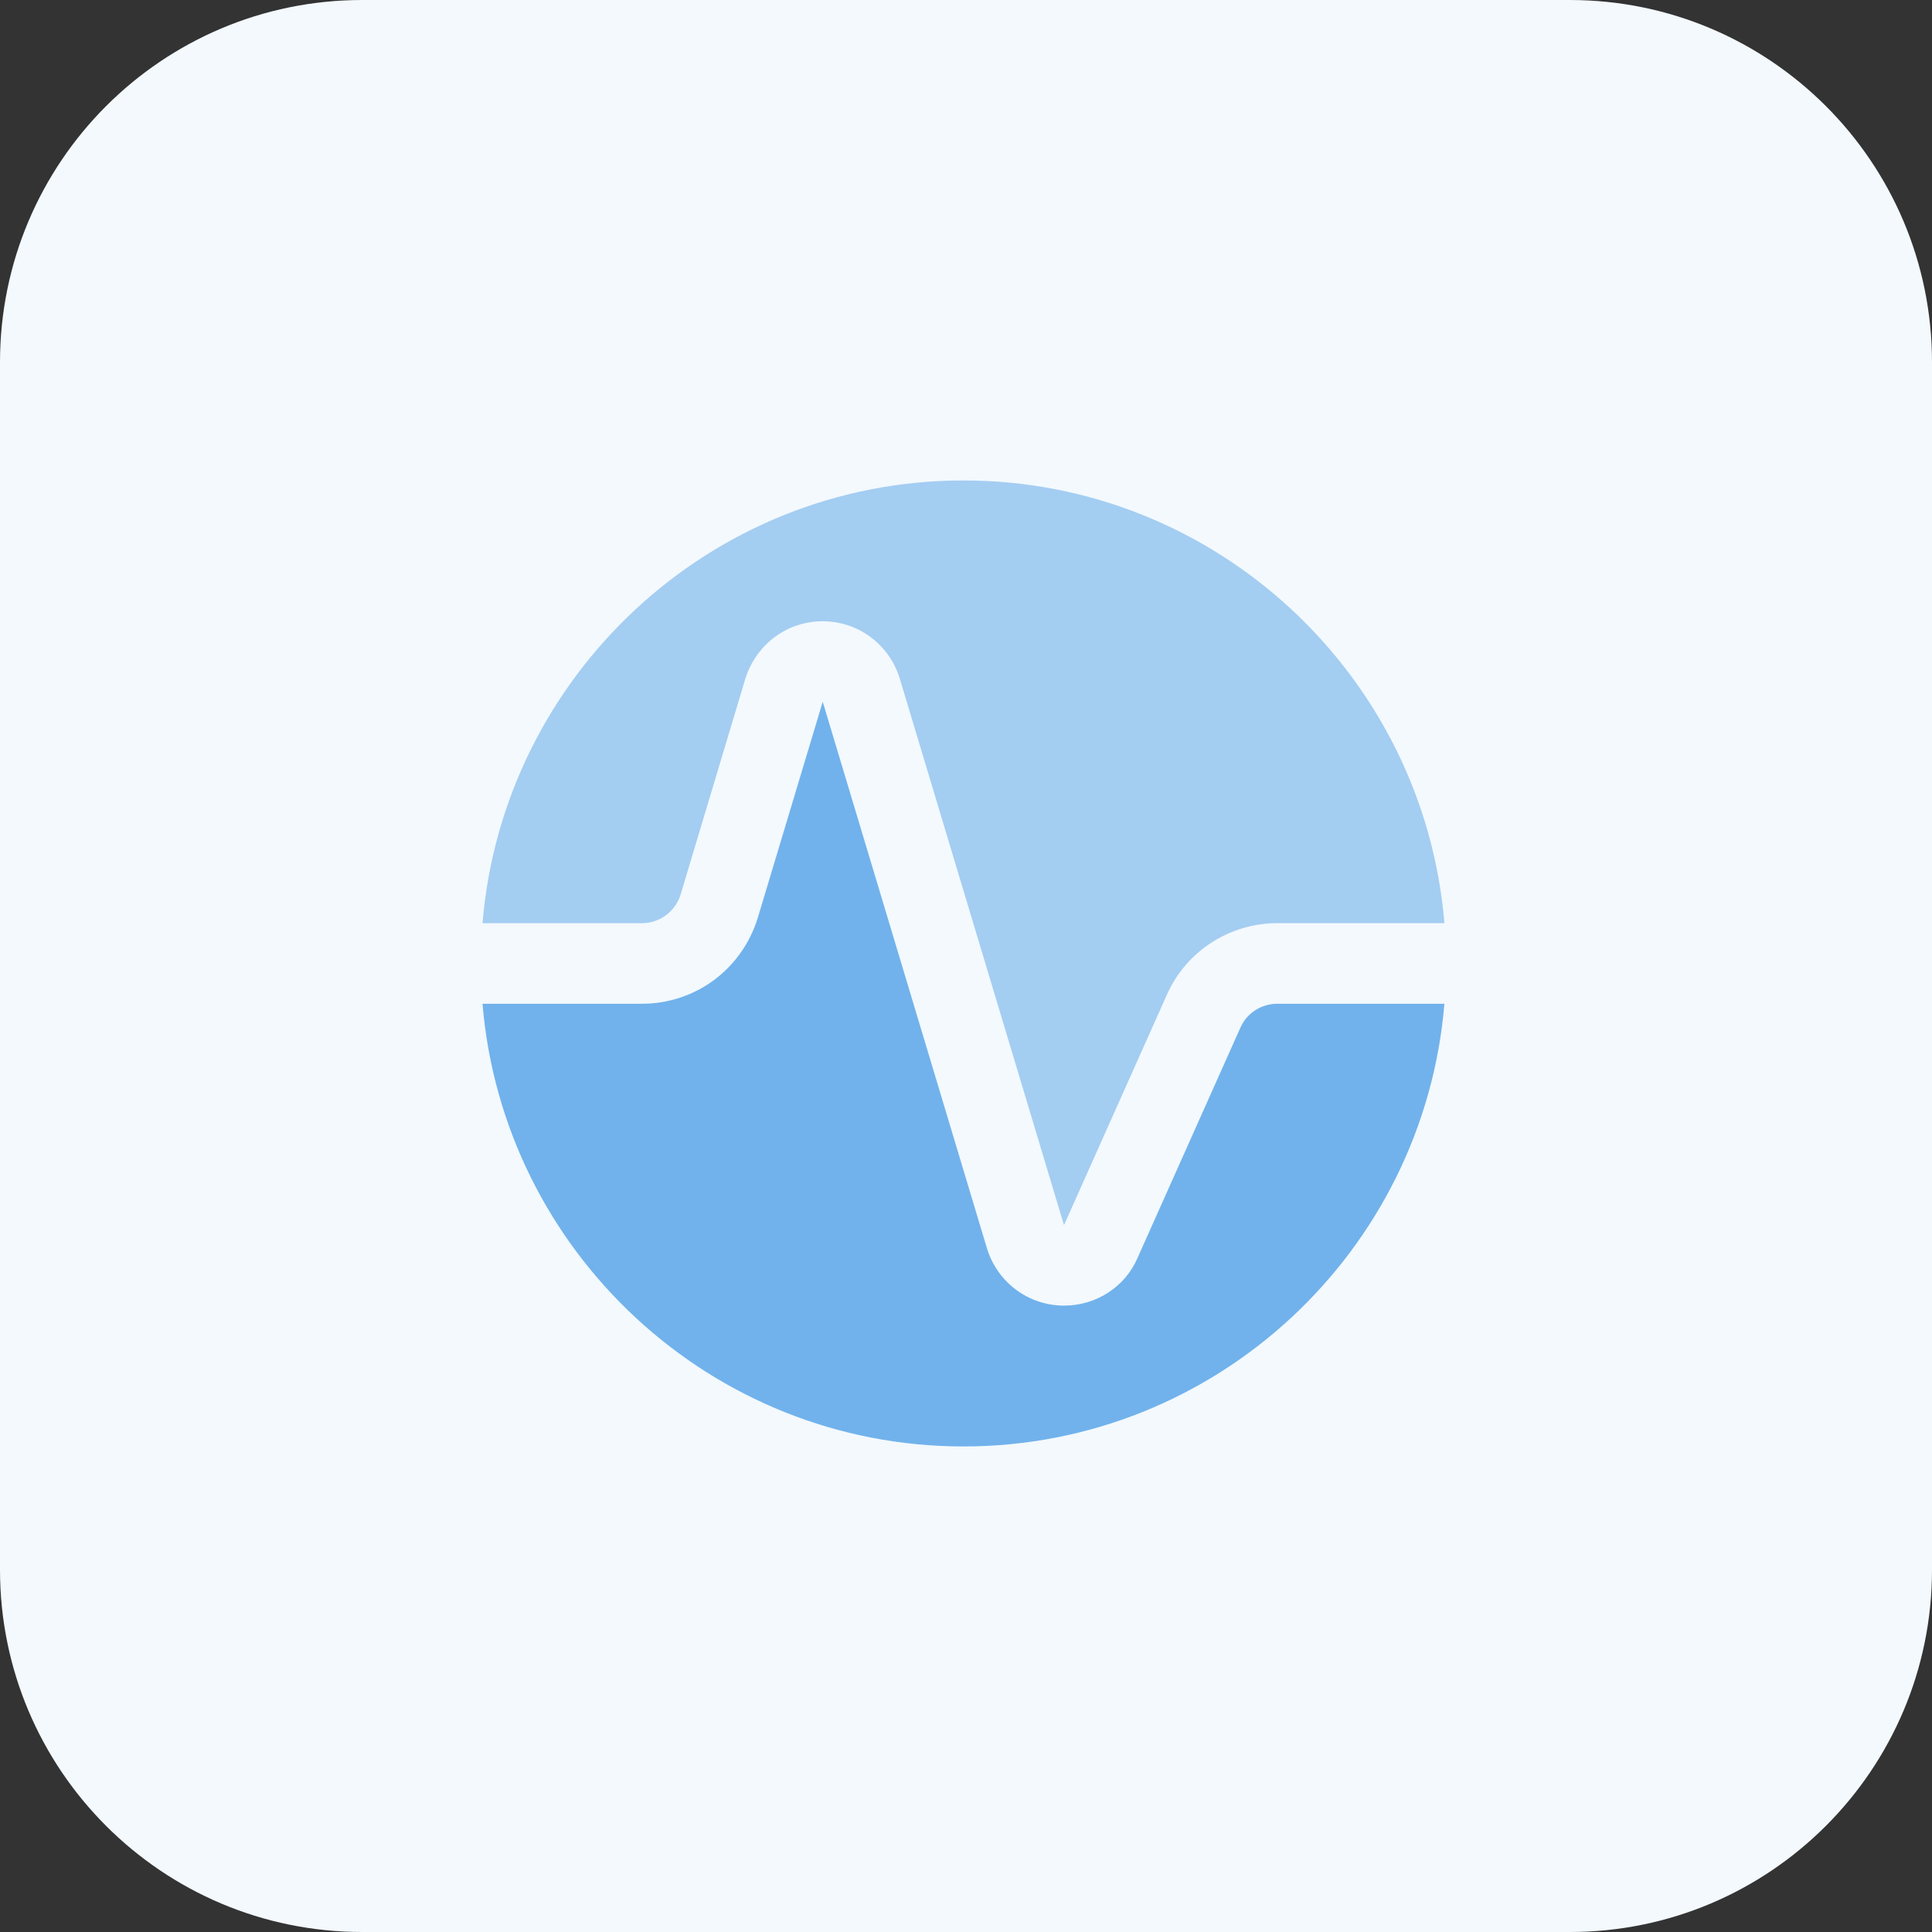 <?xml version="1.0" encoding="UTF-8"?>
<svg width="82px" height="82px" viewBox="0 0 82 82" version="1.1" xmlns="http://www.w3.org/2000/svg" xmlns:xlink="http://www.w3.org/1999/xlink">
    <rect x="0" y="0" width="82" height="82" fill="#333333" stroke="none"/>
    <!-- Generator: Sketch 52.5 (67469) - http://www.bohemiancoding.com/sketch -->
    <title>graph</title>
    <desc>Created with Sketch.</desc>
    <g id="Page-1" stroke="none" stroke-width="1" fill="none" fill-rule="evenodd">
        <g id="Features" transform="translate(-240, -494)">
            <g id="Group-9" transform="translate(240, 234)">
                <g id="Group-4" transform="translate(0, 260)">
                    <g id="graph">
                        <path d="M66.625,82 L15.375,82 C6.883,82 0,75.117 0,66.625 L0,15.375 C0,6.883 6.883,0 15.375,0 L66.625,0 C75.117,0 82,6.883 82,15.375 L82,66.625 C82,75.115 75.115,82 66.625,82 Z" id="Path" fill="#F3F9FD"></path>
                        <path d="M27.242,39.183 C28,39.183 28.664,38.691 28.889,37.961 L31.636,28.8 C32.101,27.337 33.413,26.368 34.914,26.368 C36.413,26.368 37.727,27.334 38.181,28.774 L45.159,51.998 L49.531,42.209 C50.348,40.372 52.188,39.181 54.217,39.181 L61.305,39.181 C60.434,28.679 51.619,20.392 40.892,20.392 C30.166,20.392 21.351,28.679 20.479,39.183 L27.242,39.183 Z" id="Path" fill="#A4CDF2"></path>
                        <path d="M54.217,42.602 C53.536,42.602 52.924,42.996 52.652,43.604 L48.278,53.395 C47.755,54.615 46.527,55.414 45.164,55.414 C43.665,55.414 42.351,54.448 41.897,53.008 L34.919,29.784 L32.162,38.957 C31.486,41.143 29.513,42.602 27.245,42.602 L20.479,42.602 C21.351,53.106 30.166,61.392 40.892,61.392 C51.619,61.392 60.434,53.106 61.305,42.602 L54.217,42.602 Z" id="Path" fill="#71B2EC"></path>
                    </g>
                </g>
            </g>
        </g>
    </g>
</svg>